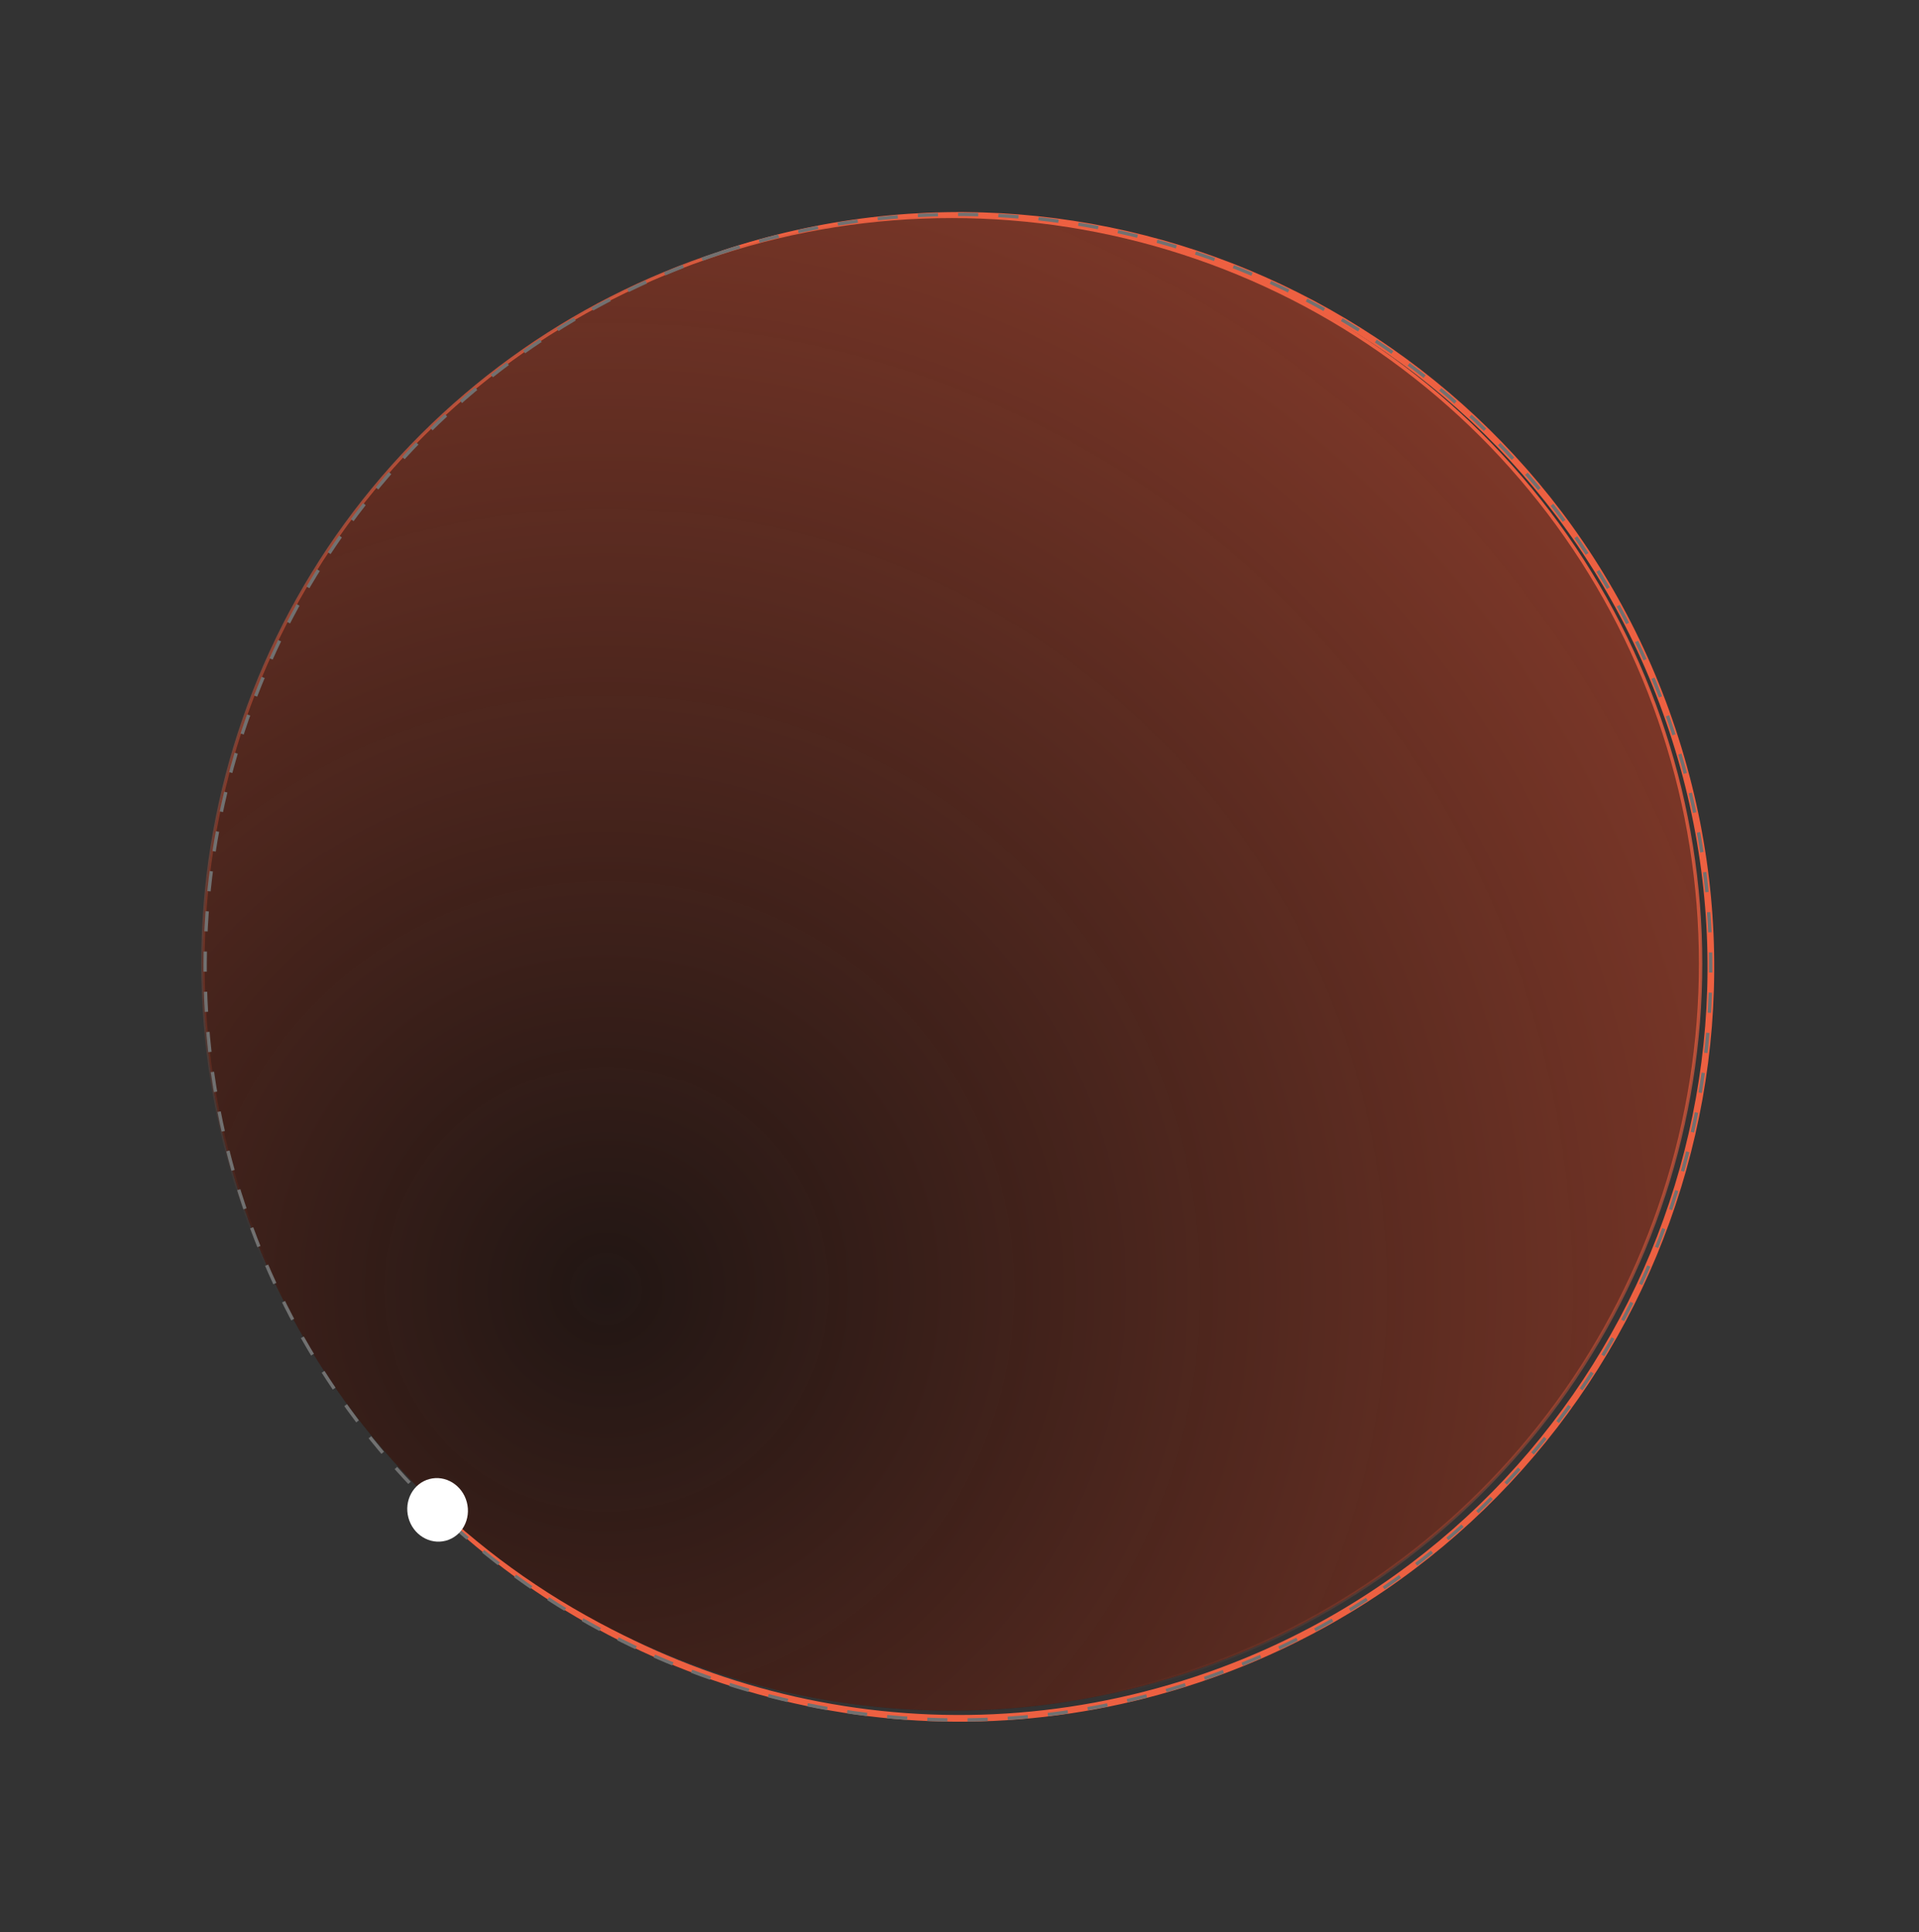 <svg width="143" height="144" viewBox="0 0 143 144" fill="none" xmlns="http://www.w3.org/2000/svg">
<rect x="0" y="0" width="143" height="144" fill="#333333" stroke="none"/>
<path d="M53.849 18.922C83.192 9.178 114.879 25.066 124.624 54.409C134.368 83.752 118.48 115.439 89.137 125.184C69.101 131.837 47.971 126.54 33.481 113.168" stroke="#ED6041" stroke-width="0.5"/>
<path d="M25.78 39.076C32.707 29.564 42.474 22.483 53.681 18.85C64.888 15.217 76.961 15.217 88.168 18.85C99.376 22.483 109.142 29.564 116.069 39.076C122.995 48.588 126.726 60.044 126.726 71.801C126.726 83.559 122.995 95.015 116.069 104.527C109.142 114.039 99.376 121.119 88.168 124.753C76.961 128.386 64.888 128.386 53.681 124.753C42.474 121.119 32.707 114.039 25.78 104.527C18.854 95.015 15.123 83.559 15.123 71.801C15.123 60.044 18.854 48.588 25.78 39.076Z" fill="#101010"/>
<path d="M25.78 39.076C32.707 29.564 42.474 22.483 53.681 18.85C64.888 15.217 76.961 15.217 88.168 18.85C99.376 22.483 109.142 29.564 116.069 39.076C122.995 48.588 126.726 60.044 126.726 71.801C126.726 83.559 122.995 95.015 116.069 104.527C109.142 114.039 99.376 121.119 88.168 124.753C76.961 128.386 64.888 128.386 53.681 124.753C42.474 121.119 32.707 114.039 25.78 104.527C18.854 95.015 15.123 83.559 15.123 71.801C15.123 60.044 18.854 48.588 25.78 39.076Z" fill="url(#paint0_radial)"/>
<path d="M25.78 39.076C32.707 29.564 42.474 22.483 53.681 18.85C64.888 15.217 76.961 15.217 88.168 18.85C99.376 22.483 109.142 29.564 116.069 39.076C122.995 48.588 126.726 60.044 126.726 71.801C126.726 83.559 122.995 95.015 116.069 104.527C109.142 114.039 99.376 121.119 88.168 124.753C76.961 128.386 64.888 128.386 53.681 124.753C42.474 121.119 32.707 114.039 25.78 104.527C18.854 95.015 15.123 83.559 15.123 71.801C15.123 60.044 18.854 48.588 25.78 39.076Z" stroke="url(#paint1_linear)" stroke-width="0.25"/>
<circle cx="71.382" cy="72.075" r="56.096" transform="rotate(-108.371 71.382 72.075)" stroke="#717171" stroke-width="0.25" stroke-miterlimit="7.661" stroke-dasharray="1.5 1.5"/>
<ellipse cx="32.609" cy="112.515" rx="2.377" ry="2.252" transform="rotate(-105 32.609 112.515)" fill="white"/>
<defs>
<radialGradient id="paint0_radial" cx="0" cy="0" r="1" gradientUnits="userSpaceOnUse" gradientTransform="translate(45.887 95.425) rotate(40.582) scale(197.831 197.763)">
<stop stop-color="#ED6041" stop-opacity="0.08"/>
<stop offset="1" stop-color="#ED6041"/>
</radialGradient>
<linearGradient id="paint1_linear" x1="142.636" y1="47.906" x2="99.37" y2="135.7" gradientUnits="userSpaceOnUse">
<stop stop-color="#ED6041"/>
<stop offset="1" stop-color="#ED6041" stop-opacity="0"/>
</linearGradient>
</defs>
</svg>
